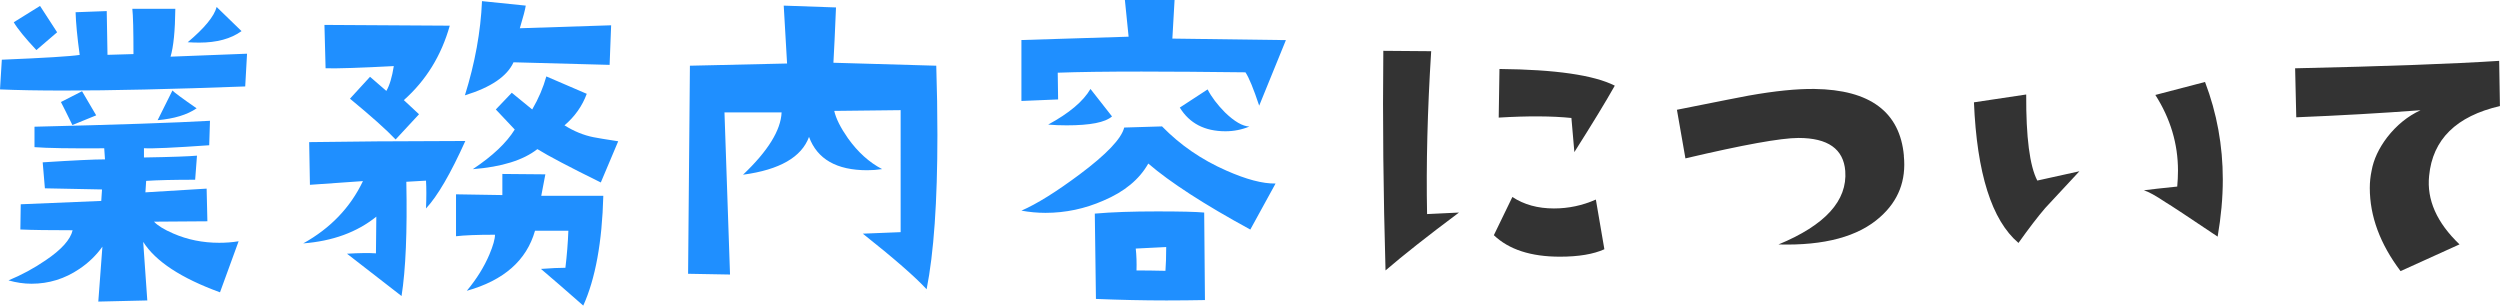 <?xml version="1.0" encoding="UTF-8"?>
<svg id="_レイヤー_2" data-name="レイヤー 2" xmlns="http://www.w3.org/2000/svg" viewBox="0 0 329.1 40.23">
  <defs>
    <style>
      .cls-1 {
        fill: #1f8fff;
      }

      .cls-2 {
        fill: #333;
      }
    </style>
  </defs>
  <g id="_レイヤー_1-2" data-name="レイヤー 1">
    <g>
      <path class="cls-1" d="M32.52,7.08l-.24,4.3c-9.7.36-17.66.54-23.88.54-3.29,0-6.09-.05-8.4-.15l.24-3.91c5.6-.23,9.02-.44,10.25-.63-.33-2.38-.5-4.25-.54-5.62l4.1-.15.1,5.76,3.42-.1c0-3.12-.05-5.11-.15-5.96h5.66c-.03,2.9-.24,5-.63,6.3l10.06-.39ZM31.4,31.79l-2.44,6.69c-5.11-1.86-8.48-4.07-10.11-6.64l.54,7.71-6.45.15.54-7.23c-.81,1.14-1.82,2.12-3.03,2.93-1.92,1.3-4.02,1.95-6.3,1.95-1.01,0-2.02-.15-3.03-.44,1.73-.72,3.35-1.59,4.88-2.64,2.08-1.4,3.27-2.72,3.56-3.96-3,0-5.29-.03-6.88-.1l.05-3.32,10.6-.44.1-1.51-7.52-.15-.29-3.42c4.04-.26,6.77-.39,8.2-.39l-.1-1.46c-4.49.03-7.55-.02-9.18-.15v-2.69c10.81-.26,18.51-.52,23.1-.78l-.1,3.22c-4.66.33-7.52.46-8.59.39v1.22c3.68-.06,6.01-.15,6.98-.24l-.24,3.17c-2.8,0-4.95.05-6.45.15l-.1,1.51,8.06-.49.1,4.3-7.03.05c.49.52,1.33,1.04,2.54,1.56,1.86.81,3.87,1.22,6.05,1.22.85,0,1.69-.06,2.54-.2ZM7.52,4.25l-2.73,2.34c-1.46-1.56-2.46-2.78-2.98-3.66L5.27.78l2.25,3.47ZM12.65,15.19l-3.12,1.27c-.68-1.4-1.19-2.41-1.51-3.03l2.78-1.42,1.86,3.17ZM25.88,14.26c-1.24.85-2.95,1.37-5.13,1.56l1.95-3.91c.2.23,1.25,1.01,3.17,2.34ZM31.79,4.1c-1.4,1.01-3.26,1.51-5.57,1.51-.49,0-.99-.02-1.51-.05,2.21-1.86,3.48-3.4,3.81-4.64l3.27,3.17Z"/>
      <path class="cls-1" d="M61.26,18.55c-1.95,4.33-3.68,7.29-5.18,8.89.06-1.5.06-2.72,0-3.66l-2.59.15c.13,6.54-.08,11.56-.63,15.04l-7.18-5.57c1.63-.1,2.9-.11,3.81-.05l.05-4.83c-2.54,2.05-5.75,3.22-9.62,3.52,3.58-1.99,6.2-4.72,7.86-8.2l-6.98.49-.1-5.62c1.66-.03,4.64-.06,8.94-.1l11.62-.05ZM59.21,3.37c-1.11,3.94-3.12,7.21-6.05,9.81l2,1.86-3.08,3.32c-1.2-1.27-3.21-3.06-6.01-5.37l2.64-2.88,2.15,1.86c.42-.72.75-1.81.98-3.27-4.36.23-7.36.33-8.98.29l-.15-5.71,16.5.1ZM79.42,25.78c-.16,6.09-1.04,10.91-2.64,14.45-2.15-1.89-4-3.5-5.57-4.83,1.33-.1,2.41-.15,3.22-.15.2-1.66.33-3.29.39-4.88h-4.39c-1.11,3.91-4.1,6.54-8.98,7.91,1.3-1.56,2.29-3.16,2.98-4.79.49-1.17.73-2.03.73-2.59-2.38,0-4.09.07-5.13.2v-5.52l6.1.1v-2.78l5.66.05-.54,2.83h8.15ZM80.45,3.32l-.2,5.22-12.65-.34c-.85,1.86-2.98,3.3-6.4,4.35,1.33-4.26,2.08-8.4,2.25-12.4l5.76.59c-.07.49-.33,1.48-.78,2.98l12.01-.39ZM81.38,18.6l-2.29,5.42c-4.1-2.02-6.88-3.48-8.35-4.39-1.86,1.46-4.69,2.34-8.5,2.64,2.6-1.73,4.44-3.47,5.52-5.22l-2.49-2.64,2.1-2.2,2.69,2.2c.85-1.46,1.46-2.91,1.86-4.35l5.32,2.29c-.59,1.6-1.56,2.98-2.93,4.15,1.24.78,2.51,1.3,3.81,1.56.49.1,1.58.28,3.27.54Z"/>
      <path class="cls-1" d="M123.25,8.64c.1,3.19.15,6.23.15,9.13,0,8.76-.47,15.53-1.42,20.31-1.5-1.63-4.3-4.07-8.4-7.32l4.98-.2V14.5l-8.74.1c.23,1.01.83,2.21,1.81,3.61,1.3,1.82,2.8,3.17,4.49,4.05-.65.1-1.3.15-1.95.15-4.04,0-6.59-1.46-7.67-4.39-.98,2.67-3.87,4.33-8.69,4.98,3.29-3.12,4.98-5.86,5.08-8.2h-7.52l.73,21.34-5.52-.1.24-27.39,12.79-.29-.44-7.62,6.88.24c-.13,3.16-.24,5.58-.34,7.28l13.53.39ZM121.88,38.53v.05s-.03-.05,0-.05Z"/>
      <path class="cls-1" d="M169.28,5.27l-3.52,8.64c-.75-2.25-1.35-3.71-1.81-4.39-5.21-.06-9.77-.1-13.67-.1-4.66,0-8.33.05-11.04.15l.05,3.52-4.83.2V5.27l14.11-.44-.49-4.83h6.54l-.29,5.08,14.94.2ZM167.91,24.17l-3.32,6.05c-6.09-3.32-10.56-6.22-13.43-8.69-1.17,2.08-3.14,3.71-5.91,4.88-2.44,1.07-4.98,1.61-7.62,1.61-1.07,0-2.13-.1-3.17-.29,2.02-.88,4.56-2.46,7.62-4.74,3.58-2.67,5.55-4.74,5.91-6.2l4.98-.15c2.38,2.44,5.19,4.38,8.45,5.81,2.64,1.17,4.8,1.74,6.49,1.71ZM146.38,15.33c-.88.78-2.86,1.17-5.96,1.17-.88,0-1.69-.03-2.44-.1,2.77-1.5,4.62-3.06,5.57-4.69l2.83,3.61ZM158.63,39.5c-1.66.03-3.35.05-5.08.05-3.03,0-6.12-.07-9.28-.2l-.15-11.23c2.25-.2,5-.29,8.25-.29,3.03,0,5.08.05,6.15.15l.1,11.52ZM153.51,32.52l-4,.2c.1.91.13,1.87.1,2.88,1.14,0,2.41.02,3.81.05.06-.81.1-1.86.1-3.12ZM164.49,16.65c-1.01.42-2.07.63-3.17.63-2.73,0-4.74-1.04-6.01-3.12l3.66-2.39c.52,1.01,1.29,2.02,2.29,3.03,1.24,1.2,2.31,1.82,3.22,1.86Z"/>
      <path class="cls-2" d="M192.06,27.98c-4.1,3.06-7.32,5.6-9.67,7.62-.29-10.16-.39-19.79-.29-28.91l6.3.05c-.49,7.78-.67,14.93-.54,21.44l4.2-.2ZM211.2,32.81c-1.43.65-3.39.98-5.86.98-3.81,0-6.71-.94-8.69-2.83l2.44-5.03c1.53,1.01,3.35,1.51,5.47,1.51,1.92,0,3.76-.39,5.52-1.17l1.12,6.54ZM212.57,11.28c-1.17,2.08-2.95,5-5.32,8.74l-.39-4.49c-2.54-.26-5.73-.28-9.57-.05l.1-6.4c7.36.07,12.42.8,15.19,2.2Z"/>
      <path class="cls-2" d="M250.62,20.51c.33,3.26-.72,5.94-3.12,8.06-2.86,2.57-7.32,3.78-13.38,3.61,6.15-2.54,9.08-5.76,8.79-9.67-.23-2.9-2.28-4.35-6.15-4.35-2.31,0-7.28.9-14.89,2.69l-1.12-6.4c5.7-1.14,8.84-1.76,9.42-1.86,3.48-.62,6.38-.91,8.69-.88,7.32.1,11.25,3.03,11.77,8.79Z"/>
      <path class="cls-2" d="M273.72,22.56c-2.83,3.03-4.33,4.64-4.49,4.83-.98,1.14-2.15,2.67-3.52,4.59-3.52-2.99-5.47-9.16-5.86-18.51l6.88-1.03c-.03,5.63.46,9.41,1.46,11.33l5.52-1.22ZM291.93,31.15c-3.87-2.6-6.17-4.12-6.88-4.54-1.27-.85-2.21-1.37-2.83-1.56.98-.13,2.44-.29,4.39-.49.06-.68.1-1.38.1-2.1,0-3.52-.99-6.84-2.98-9.96l6.54-1.71c1.56,4.1,2.34,8.38,2.34,12.84,0,2.41-.23,4.92-.68,7.52Z"/>
      <path class="cls-2" d="M329.1,13.96c-5.76,1.33-8.87,4.39-9.33,9.18-.33,3.16,1.01,6.17,4,9.03l-7.76,3.52c-2.7-3.58-4.05-7.23-4.05-10.94,0-.78.08-1.55.24-2.29.26-1.46.94-2.93,2.05-4.39,1.24-1.59,2.7-2.78,4.39-3.56-5.21.39-10.66.7-16.36.93l-.15-6.45c11.88-.26,20.83-.59,26.86-.98l.1,5.96Z"/>
    </g>
  </g>
</svg>